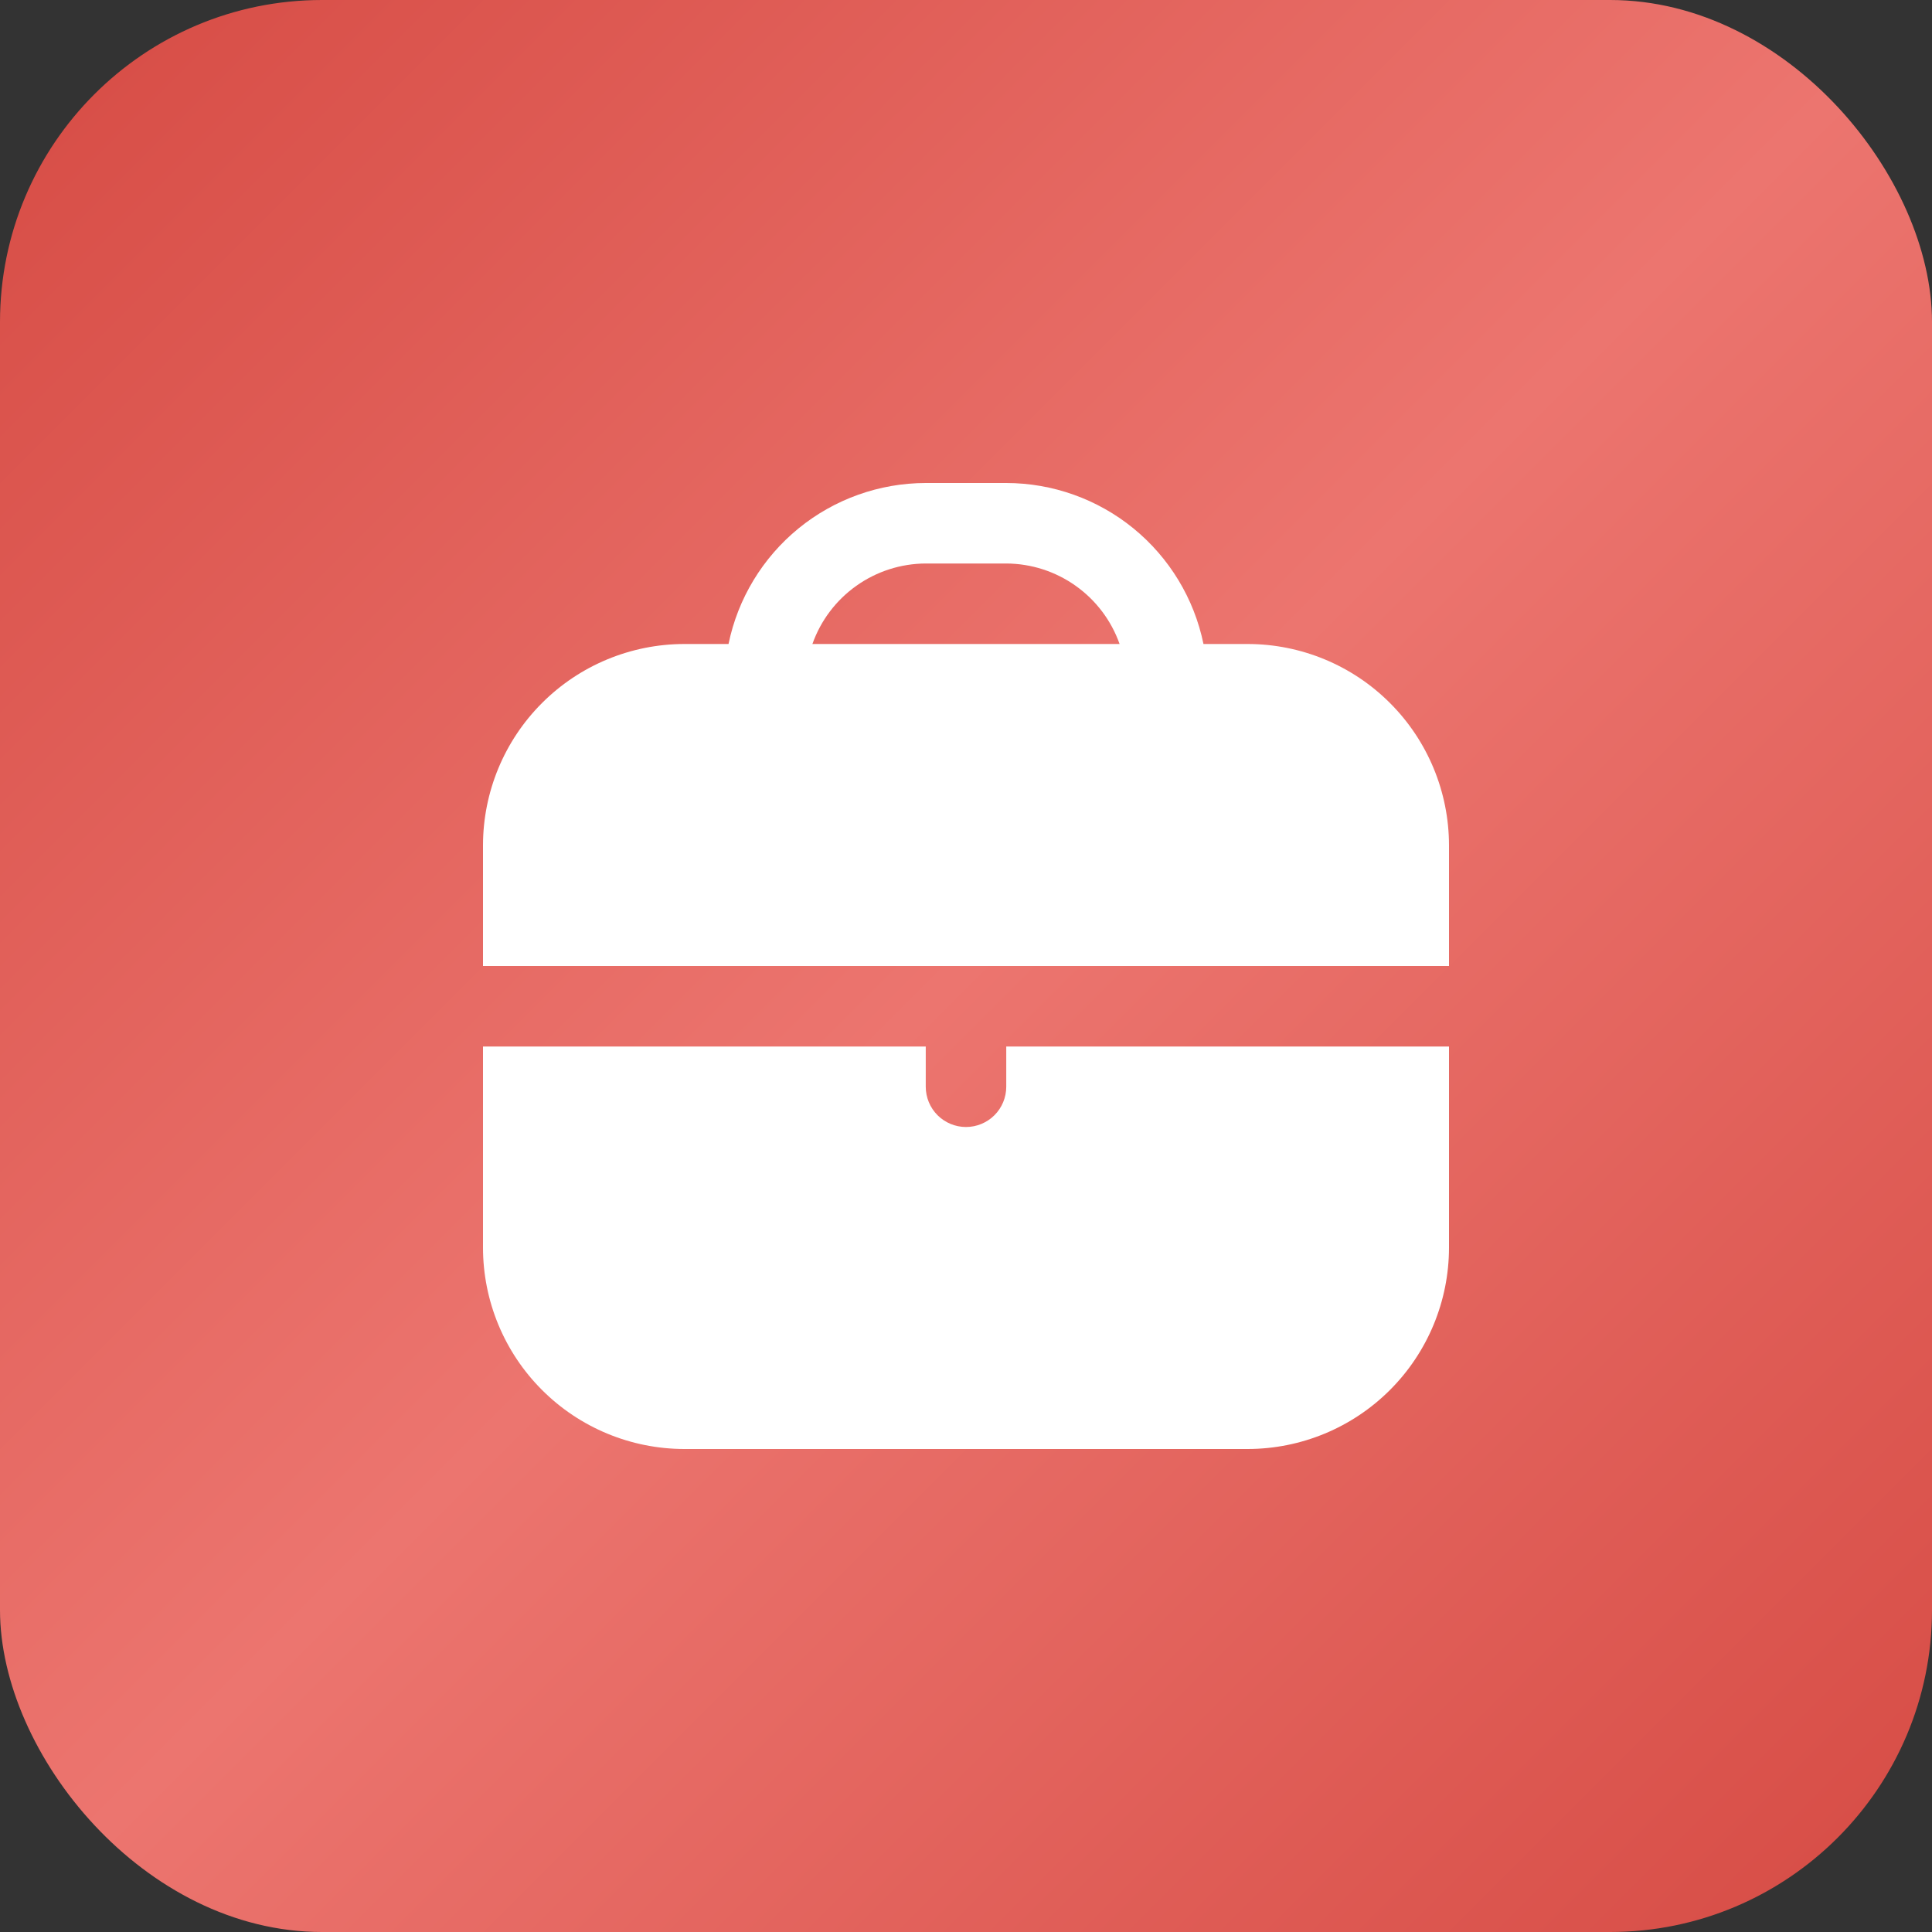 <?xml version="1.0" encoding="UTF-8"?> <svg xmlns="http://www.w3.org/2000/svg" width="60" height="60" viewBox="0 0 60 60" fill="none"><rect x="0" y="0" width="60" height="60" fill="#333333" stroke="none"/><rect width="60" height="60" rx="10" fill="url(#paint0_linear_122_129)"></rect><g clip-path="url(#clip0_122_129)"><path d="M38.75 20H37.375C37.085 18.589 36.317 17.322 35.202 16.411C34.086 15.5 32.69 15.002 31.25 15L28.75 15C27.31 15.002 25.914 15.5 24.798 16.411C23.683 17.322 22.915 18.589 22.625 20H21.25C19.593 20.002 18.004 20.661 16.833 21.833C15.661 23.004 15.002 24.593 15 26.25V30H45V26.25C44.998 24.593 44.339 23.004 43.167 21.833C41.996 20.661 40.407 20.002 38.75 20ZM25.23 20C25.488 19.271 25.964 18.64 26.594 18.193C27.224 17.745 27.977 17.503 28.75 17.5H31.25C32.023 17.503 32.776 17.745 33.406 18.193C34.036 18.64 34.512 19.271 34.77 20H25.23Z" fill="white"></path><path d="M31.25 33.75C31.25 34.081 31.118 34.4 30.884 34.634C30.649 34.868 30.331 35 30 35C29.669 35 29.351 34.868 29.116 34.634C28.882 34.4 28.75 34.081 28.75 33.75V32.5H15V38.75C15.002 40.407 15.661 41.996 16.833 43.167C18.004 44.339 19.593 44.998 21.25 45H38.75C40.407 44.998 41.995 44.339 43.167 43.167C44.339 41.996 44.998 40.407 45 38.75V32.5H31.25V33.75Z" fill="white"></path></g><defs><linearGradient id="paint0_linear_122_129" x1="0" y1="0" x2="60" y2="60" gradientUnits="userSpaceOnUse"><stop stop-color="#D64B44"></stop><stop offset="0.5" stop-color="#EC756F"></stop><stop offset="1" stop-color="#D64B44"></stop></linearGradient><clipPath id="clip0_122_129"><rect width="30" height="30" fill="white" transform="translate(15 15)"></rect></clipPath></defs></svg> 